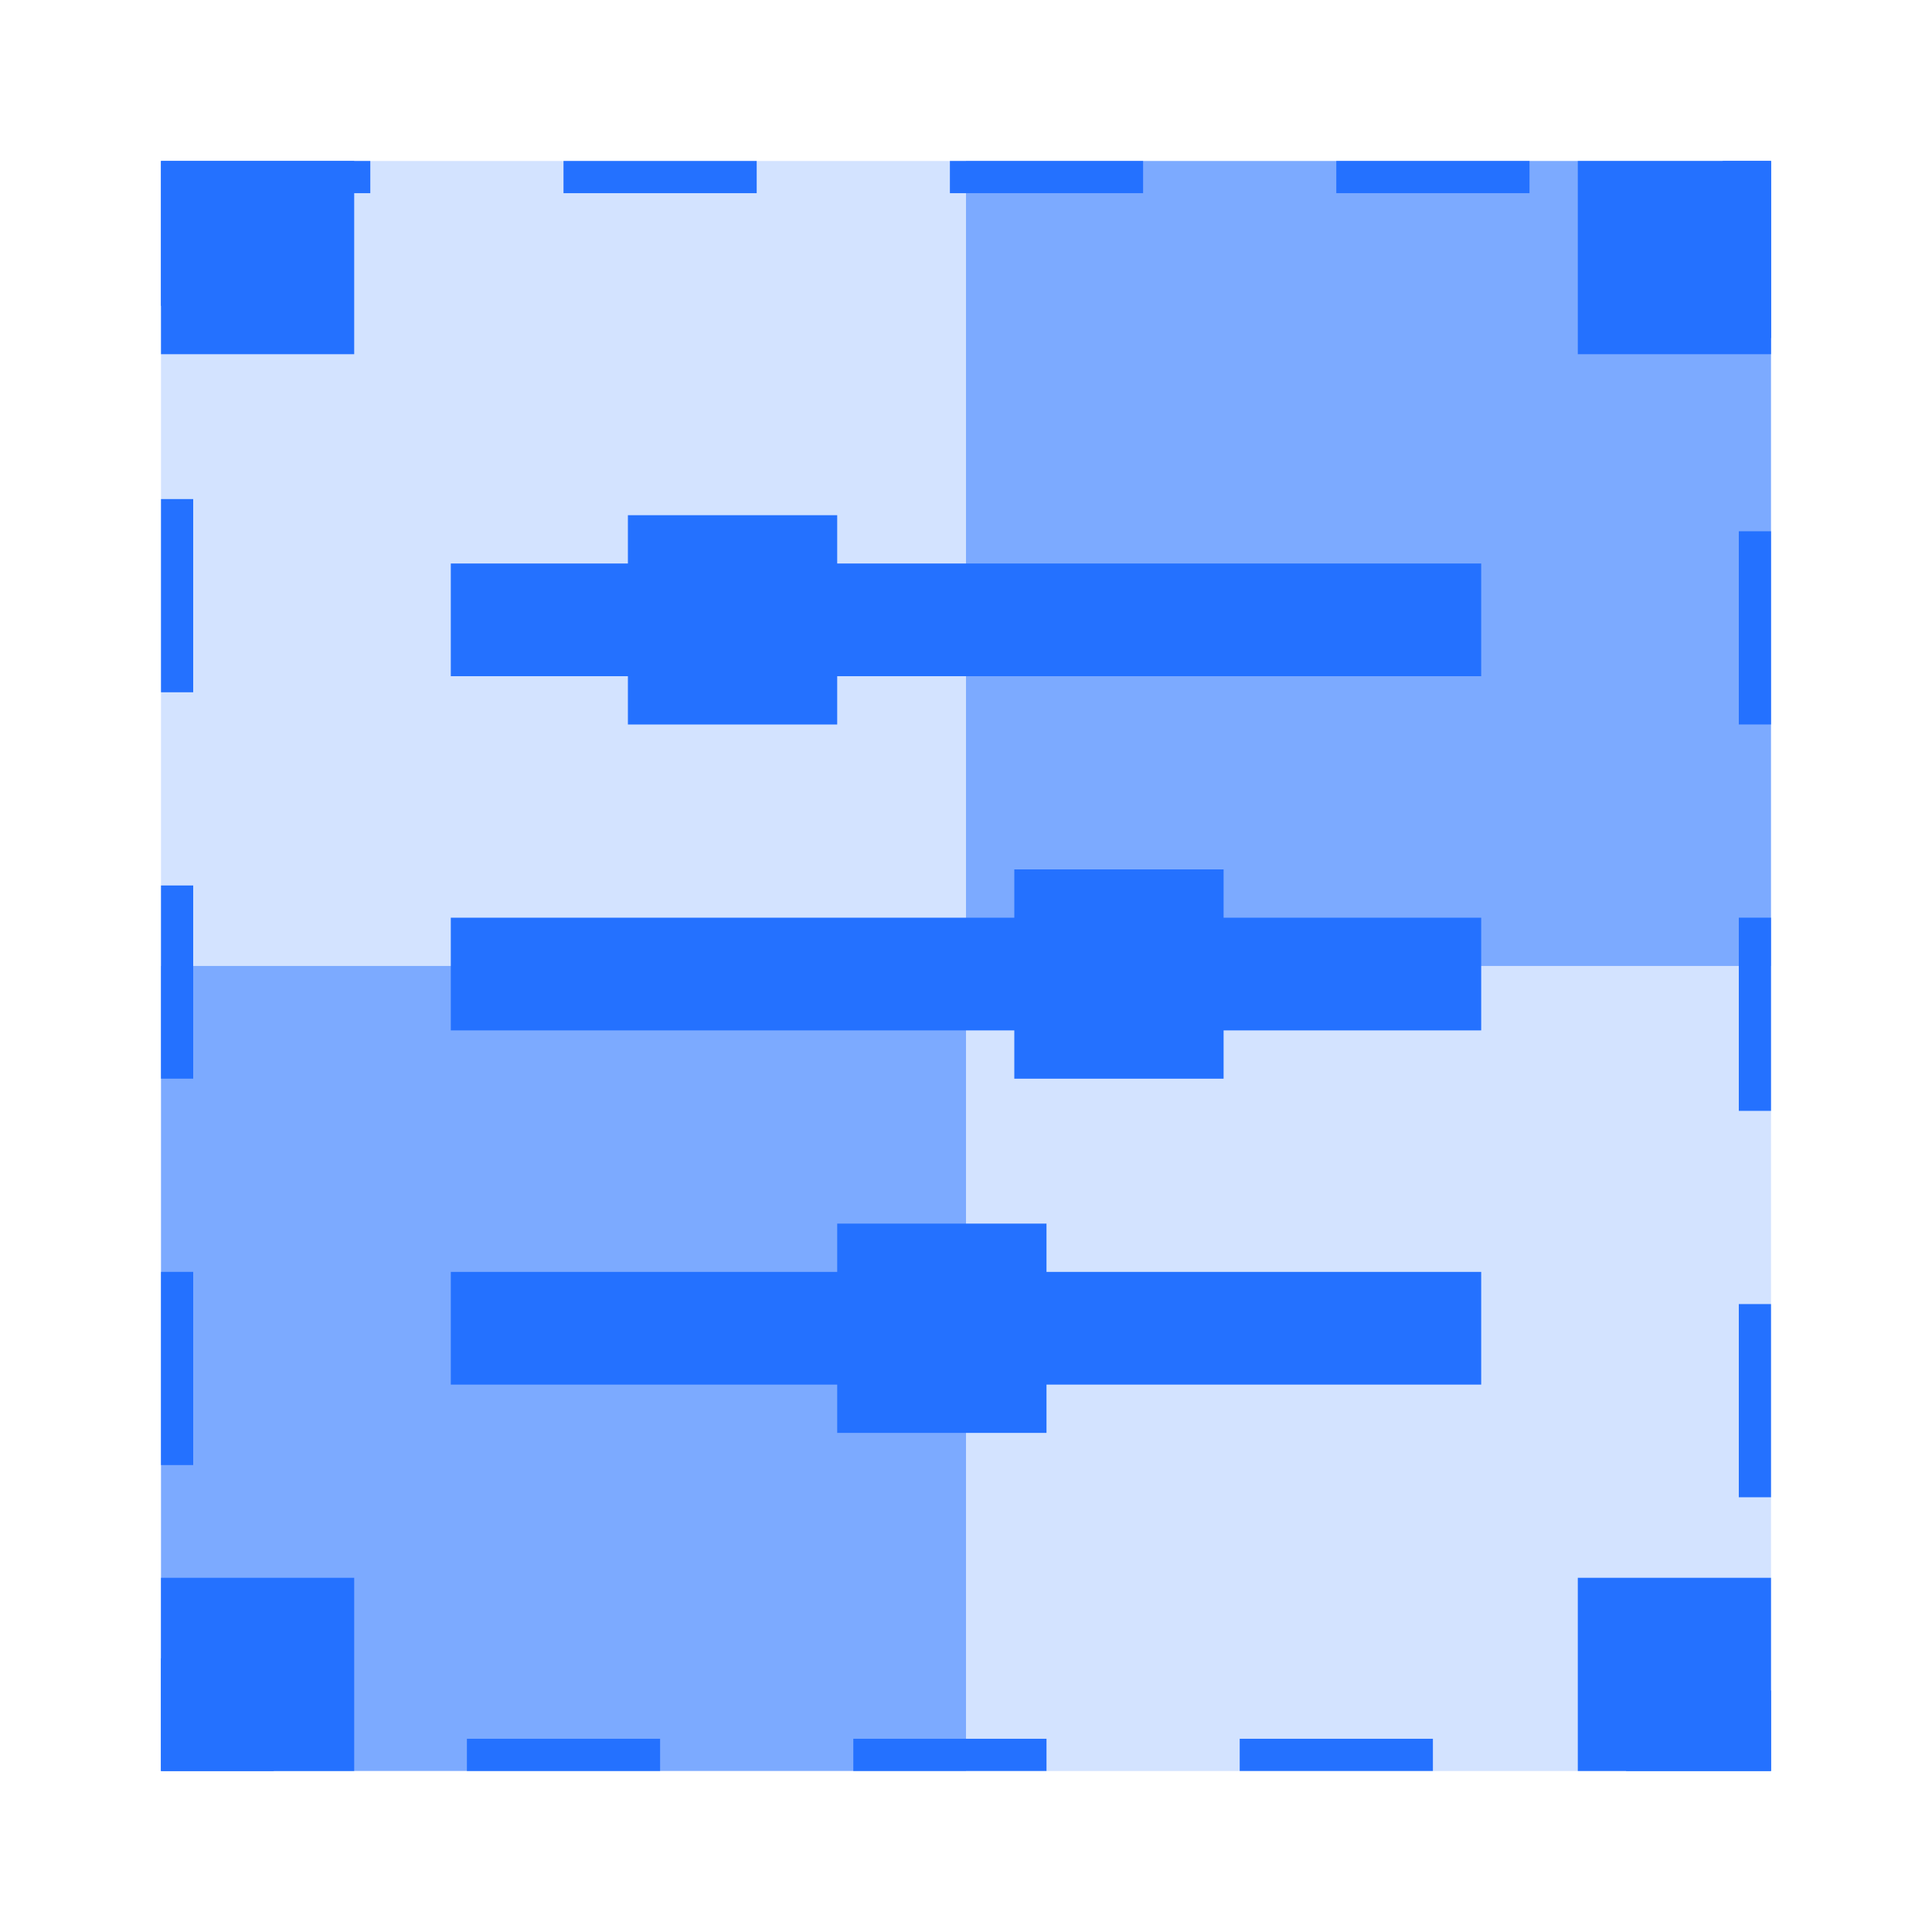 <svg width="120" height="120" viewBox="0 0 120 120" fill="none" xmlns="http://www.w3.org/2000/svg">
<rect x="10" y="10" width="50" height="50" fill="#D3E3FF"/>
<rect x="10" y="59.998" width="50" height="50" fill="#7CAAFF"/>
<rect x="60" y="60" width="50" height="50" fill="#D3E3FF"/>
<rect x="60" y="9.998" width="50" height="50" fill="#7CAAFF"/>
<rect x="11" y="10.998" width="98" height="98" stroke="#2471FF" stroke-width="2" stroke-dasharray="12 12"/>
<rect x="98" y="10" width="12" height="12" fill="#2471FF"/>
<rect x="10" y="98" width="12" height="12" fill="#2471FF"/>
<rect x="10" y="10" width="12" height="12" fill="#2471FF"/>
<rect x="98" y="98" width="12" height="12" fill="#2471FF"/>
<rect x="28" y="35" width="64" height="7" fill="#2471FF"/>
<rect x="28" y="57" width="64" height="7" fill="#2471FF"/>
<rect x="28" y="79" width="64" height="7" fill="#2471FF"/>
<rect x="39" y="32" width="13" height="13" fill="#2471FF"/>
<rect x="63" y="54" width="13" height="13" fill="#2471FF"/>
<rect x="52" y="76" width="13" height="13" fill="#2471FF"/>
</svg>
